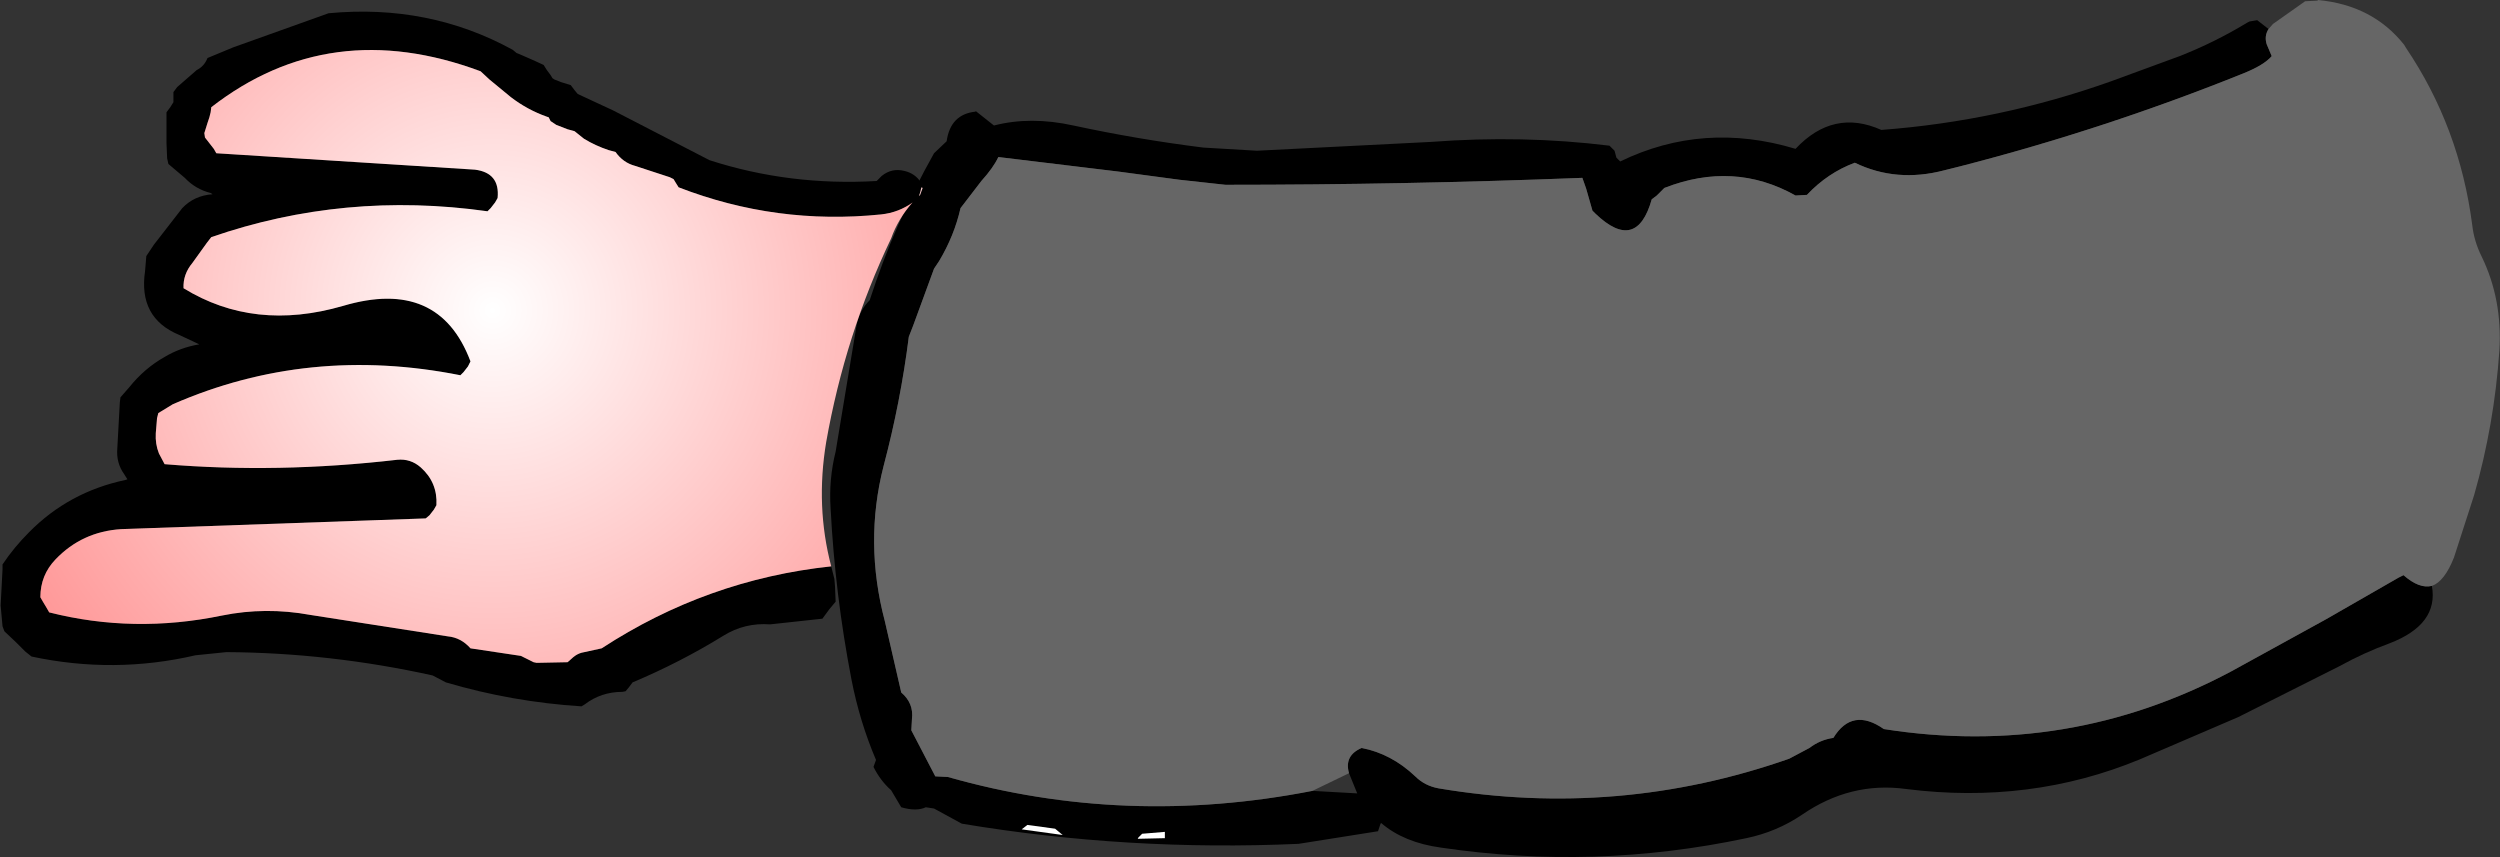 <?xml version="1.0" encoding="UTF-8" standalone="no"?>
<svg xmlns:xlink="http://www.w3.org/1999/xlink" height="67.95px" width="198.2px" xmlns="http://www.w3.org/2000/svg">
  <rect width="100%" height="100%" fill="#333333" stroke="none"/>
  <g transform="matrix(1.0, 0.0, 0.0, 1.0, 95.75, 26.0)">
    <path d="M97.05 20.45 Q97.6 23.5 93.7 25.0 91.65 25.75 89.75 26.8 L81.7 30.85 73.9 34.2 Q65.2 37.8 55.35 36.55 50.95 35.95 47.1 38.6 45.1 39.95 42.7 40.45 30.65 43.0 18.5 41.2 15.55 40.8 13.75 39.25 L13.7 39.3 13.5 39.9 7.2 40.9 Q-6.35 41.5 -19.5 39.3 L-21.7 38.1 -22.35 38.0 Q-23.1 38.35 -24.3 38.0 L-25.1 36.65 Q-25.95 35.9 -26.5 34.8 L-26.3 34.25 Q-27.6 31.2 -28.25 27.85 -29.55 21.1 -29.9 14.3 -30.05 12.0 -29.5 9.8 L-27.85 -0.15 Q-27.65 -1.35 -26.8 -2.2 -24.85 -8.25 -21.7 -13.85 L-20.7 -14.8 Q-20.4 -16.95 -18.4 -17.15 L-18.4 -17.2 -16.95 -16.05 Q-14.05 -16.8 -10.65 -16.05 -5.55 -14.95 -0.35 -14.3 L3.9 -14.05 17.7 -14.75 Q24.95 -15.3 31.85 -14.45 L32.25 -14.05 32.4 -13.5 32.7 -13.2 Q39.3 -16.4 46.6 -14.2 49.6 -17.4 53.4 -15.7 62.75 -16.4 71.6 -19.55 L77.05 -21.55 Q79.85 -22.65 82.4 -24.2 L82.6 -24.3 83.2 -24.4 84.1 -23.7 Q83.75 -23.15 83.95 -22.5 L84.35 -21.55 Q83.75 -20.85 82.15 -20.2 71.1 -15.75 59.6 -12.8 L58.4 -12.5 Q54.6 -11.5 51.3 -13.1 49.15 -12.3 47.5 -10.55 L46.6 -10.5 Q41.7 -13.25 36.2 -11.1 L35.6 -10.5 35.2 -10.2 Q34.0 -5.95 30.75 -9.05 L30.5 -9.3 30.0 -11.05 29.7 -11.9 Q15.55 -11.35 1.4 -11.35 L-2.25 -11.75 -7.1 -12.4 -16.6 -13.55 Q-17.0 -12.7 -17.95 -11.65 L-19.6 -9.5 Q-20.1 -7.3 -21.3 -5.3 L-21.7 -4.7 -23.35 -0.2 -23.7 0.7 Q-24.35 5.85 -25.7 10.95 -27.25 17.0 -25.6 23.25 L-24.3 28.9 Q-23.3 29.75 -23.45 31.0 L-23.5 31.9 -21.6 35.55 -20.6 35.6 Q-6.55 39.6 8.3 36.7 L11.85 36.9 11.2 35.3 Q10.8 33.9 12.2 33.3 14.55 33.75 16.45 35.55 17.2 36.3 18.3 36.5 32.55 38.9 46.1 34.15 L47.7 33.3 Q48.55 32.65 49.6 32.5 51.1 30.05 53.6 31.8 68.2 34.1 81.1 27.25 L88.65 23.1 94.4 19.8 94.8 19.6 Q96.05 20.7 97.05 20.45" fill="#000000" fill-rule="evenodd" stroke="none"/>
    <path d="M84.1 -23.7 L84.45 -24.1 87.0 -25.9 88.0 -25.95 88.0 -26.0 Q92.35 -25.6 94.85 -22.45 L95.0 -22.2 Q99.25 -15.9 100.25 -8.15 100.4 -6.85 101.0 -5.65 102.65 -2.25 102.4 1.8 102.0 7.65 100.4 13.25 L98.8 18.2 Q98.05 20.1 97.05 20.45 96.05 20.7 94.8 19.6 L94.4 19.8 88.65 23.1 81.1 27.25 Q68.2 34.1 53.6 31.8 51.1 30.05 49.6 32.5 48.55 32.65 47.7 33.3 L46.1 34.15 Q32.55 38.9 18.3 36.5 17.2 36.3 16.45 35.55 14.55 33.75 12.2 33.3 10.8 33.9 11.2 35.3 L8.3 36.7 Q-6.55 39.6 -20.6 35.6 L-21.6 35.55 -23.5 31.9 -23.45 31.0 Q-23.3 29.75 -24.3 28.9 L-25.6 23.25 Q-27.25 17.0 -25.7 10.95 -24.35 5.85 -23.7 0.7 L-23.35 -0.2 -21.7 -4.7 -21.3 -5.3 Q-20.1 -7.3 -19.6 -9.5 L-17.95 -11.65 Q-17.0 -12.7 -16.6 -13.55 L-7.1 -12.4 -2.25 -11.75 1.4 -11.35 Q15.55 -11.35 29.7 -11.9 L30.0 -11.05 30.5 -9.3 30.75 -9.05 Q34.0 -5.95 35.2 -10.2 L35.6 -10.5 36.2 -11.1 Q41.7 -13.25 46.6 -10.5 L47.5 -10.55 Q49.15 -12.3 51.3 -13.1 54.6 -11.5 58.4 -12.5 L59.6 -12.8 Q71.1 -15.75 82.15 -20.2 83.75 -20.85 84.35 -21.55 L83.95 -22.5 Q83.75 -23.15 84.1 -23.7" fill="#666666" fill-rule="evenodd" stroke="none"/>
    <path d="M-29.85 18.9 L-29.6 19.9 -29.55 20.5 -29.5 21.7 -30.0 22.3 -30.55 23.05 -34.7 23.5 Q-36.7 23.35 -38.4 24.4 -41.8 26.5 -45.6 28.1 L-45.9 28.5 -46.15 28.8 -46.4 28.85 Q-48.1 28.85 -49.4 29.85 L-49.65 30.0 Q-55.15 29.65 -60.4 28.1 L-61.45 27.55 Q-69.6 25.75 -77.8 25.7 L-80.25 25.95 Q-86.7 27.45 -93.25 26.05 L-93.75 25.65 -94.5 24.9 -95.4 24.05 -95.55 23.65 -95.7 22.0 -95.55 19.15 -95.55 18.75 Q-94.65 17.4 -93.45 16.2 -90.3 13.0 -85.8 12.05 L-85.65 12.0 -85.9 11.6 Q-86.55 10.7 -86.45 9.55 L-86.25 5.9 -86.2 5.5 -85.5 4.7 Q-84.3 3.2 -82.7 2.3 -81.45 1.55 -79.95 1.3 L-81.55 0.55 Q-84.8 -0.8 -84.25 -4.5 L-84.15 -5.7 -83.55 -6.6 -81.3 -9.5 Q-80.35 -10.5 -78.9 -10.6 L-79.05 -10.7 Q-80.25 -11.0 -81.1 -11.9 L-82.4 -13.0 -82.5 -13.45 -82.55 -14.65 -82.55 -16.25 -82.55 -17.1 -82.25 -17.5 -82.0 -17.9 -82.0 -18.3 -82.0 -18.7 -81.7 -19.1 -80.15 -20.45 Q-79.55 -20.75 -79.3 -21.4 L-77.25 -22.25 -69.7 -24.95 Q-61.75 -25.7 -55.1 -22.05 L-54.8 -21.8 -54.55 -21.7 -53.75 -21.35 -53.3 -21.15 -52.65 -20.85 -52.4 -20.45 -52.1 -20.05 -51.95 -19.8 -51.8 -19.7 -51.3 -19.5 -50.5 -19.25 -50.2 -18.85 -49.95 -18.55 -47.15 -17.25 -39.5 -13.3 Q-33.15 -11.25 -26.25 -11.65 L-25.85 -12.05 Q-25.05 -12.7 -24.05 -12.45 -23.2 -12.25 -22.75 -11.55 L-22.7 -11.15 -22.8 -10.75 -22.9 -10.45 -23.0 -10.4 -23.4 -9.95 Q-24.5 -9.15 -25.9 -9.0 -34.2 -8.15 -41.95 -11.15 L-42.2 -11.55 -42.35 -11.8 -42.65 -11.95 -45.4 -12.85 Q-46.35 -13.1 -46.95 -13.95 L-47.5 -14.1 Q-48.55 -14.45 -49.45 -15.0 L-50.2 -15.6 -50.75 -15.75 -51.65 -16.1 -52.1 -16.4 -52.25 -16.7 -52.4 -16.75 Q-53.95 -17.3 -55.25 -18.3 L-56.95 -19.7 -57.65 -20.35 Q-69.6 -24.8 -79.0 -17.5 L-79.05 -17.1 -79.15 -16.7 -79.3 -16.25 -79.55 -15.45 -79.5 -15.1 -79.15 -14.65 -78.8 -14.2 -78.6 -13.85 -58.1 -12.55 Q-56.1 -12.3 -56.3 -10.3 L-56.5 -9.95 -56.85 -9.5 -57.1 -9.25 Q-68.45 -10.85 -79.0 -7.2 L-79.35 -6.75 -80.5 -5.15 Q-81.25 -4.25 -81.2 -3.15 -75.6 0.3 -68.55 -1.75 -60.95 -4.0 -58.45 2.65 L-58.65 3.05 -59.0 3.5 -59.25 3.75 Q-71.3 1.35 -82.05 6.05 L-83.2 6.75 -83.3 7.15 -83.4 8.35 Q-83.45 9.2 -83.15 9.95 L-82.7 10.8 Q-73.75 11.55 -64.25 10.45 -63.2 10.35 -62.4 11.05 -61.05 12.25 -61.15 14.05 L-61.35 14.4 -61.7 14.85 -62.0 15.1 -86.15 15.95 Q-89.25 16.15 -91.35 18.35 -92.55 19.6 -92.55 21.35 L-92.35 21.7 -92.05 22.2 -91.85 22.55 Q-85.15 24.25 -78.15 22.8 -74.7 22.1 -71.15 22.75 L-60.25 24.45 Q-59.2 24.55 -58.45 25.4 L-54.45 26.0 -53.45 26.5 -53.2 26.55 -50.75 26.5 -50.3 26.1 Q-50.0 25.85 -49.65 25.75 L-48.05 25.4 Q-39.7 19.95 -29.85 18.9 M-22.6 -11.1 L-22.6 -11.35 -22.55 -11.4 -22.6 -10.7 -22.8 -10.55 -22.6 -11.1" fill="#000000" fill-rule="evenodd" stroke="none"/>
    <path d="M-23.4 -9.95 Q-24.55 -8.65 -25.1 -7.1 -28.75 0.55 -30.25 9.05 -31.1 14.15 -29.85 18.9 -39.7 19.95 -48.05 25.4 L-49.65 25.75 Q-50.0 25.85 -50.3 26.1 L-50.75 26.5 -53.2 26.55 -53.45 26.5 -54.45 26.0 -58.45 25.4 Q-59.2 24.55 -60.25 24.45 L-71.15 22.75 Q-74.7 22.1 -78.15 22.8 -85.15 24.25 -91.85 22.55 L-92.05 22.2 -92.35 21.7 -92.55 21.35 Q-92.55 19.6 -91.35 18.35 -89.25 16.15 -86.15 15.95 L-62.0 15.1 -61.7 14.85 -61.35 14.4 -61.15 14.05 Q-61.05 12.25 -62.4 11.05 -63.2 10.35 -64.25 10.45 -73.75 11.55 -82.7 10.8 L-83.15 9.95 Q-83.45 9.2 -83.4 8.35 L-83.3 7.15 -83.2 6.75 -82.05 6.05 Q-71.3 1.35 -59.25 3.75 L-59.0 3.5 -58.65 3.05 -58.45 2.65 Q-60.95 -4.0 -68.55 -1.75 -75.6 0.3 -81.2 -3.15 -81.25 -4.25 -80.5 -5.15 L-79.35 -6.75 -79.0 -7.2 Q-68.45 -10.85 -57.1 -9.25 L-56.85 -9.5 -56.5 -9.95 -56.3 -10.3 Q-56.1 -12.3 -58.1 -12.55 L-78.6 -13.85 -78.8 -14.2 -79.15 -14.65 -79.5 -15.1 -79.55 -15.45 -79.3 -16.25 -79.15 -16.7 -79.05 -17.1 -79.0 -17.5 Q-69.6 -24.8 -57.65 -20.35 L-56.95 -19.7 -55.25 -18.3 Q-53.95 -17.3 -52.4 -16.75 L-52.25 -16.7 -52.1 -16.4 -51.65 -16.1 -50.75 -15.75 -50.2 -15.6 -49.45 -15.0 Q-48.55 -14.45 -47.5 -14.1 L-46.95 -13.95 Q-46.35 -13.1 -45.4 -12.85 L-42.65 -11.95 -42.35 -11.8 -42.2 -11.55 -41.95 -11.15 Q-34.2 -8.15 -25.9 -9.0 -24.5 -9.15 -23.4 -9.95" fill="url(#gradient0)" fill-rule="evenodd" stroke="none"/>
    <path d="M-22.7 -11.15 L-22.6 -11.1 -22.8 -10.55 -22.9 -10.45 -22.8 -10.75 -22.7 -11.15" fill="url(#gradient1)" fill-rule="evenodd" stroke="none"/>
    <path d="M-11.5 40.2 L-14.75 39.75 -14.3 39.4 -12.1 39.7 -11.5 40.2 M-3.4 40.45 L-5.55 40.5 -5.5 40.4 -5.2 40.1 -3.4 39.95 -3.4 40.45" fill="#ffffff" fill-rule="evenodd" stroke="none"/>
  </g>
  <defs>
    <radialGradient cx="0" cy="0" gradientTransform="matrix(0.052, 0.0, 0.0, 0.052, -56.7, -1.4)" gradientUnits="userSpaceOnUse" id="gradient0" r="819.2" spreadMethod="pad">
      <stop offset="0.0" stop-color="#ffffff"/>
      <stop offset="1.0" stop-color="#ff9999"/>
    </radialGradient>
    <radialGradient cx="0" cy="0" gradientTransform="matrix(0.065, 0.0, 0.0, 0.065, -42.1, 5.1)" gradientUnits="userSpaceOnUse" id="gradient1" r="819.2" spreadMethod="pad">
      <stop offset="0.0" stop-color="#ffffff"/>
      <stop offset="1.0" stop-color="#ff9999"/>
    </radialGradient>
  </defs>
</svg>
